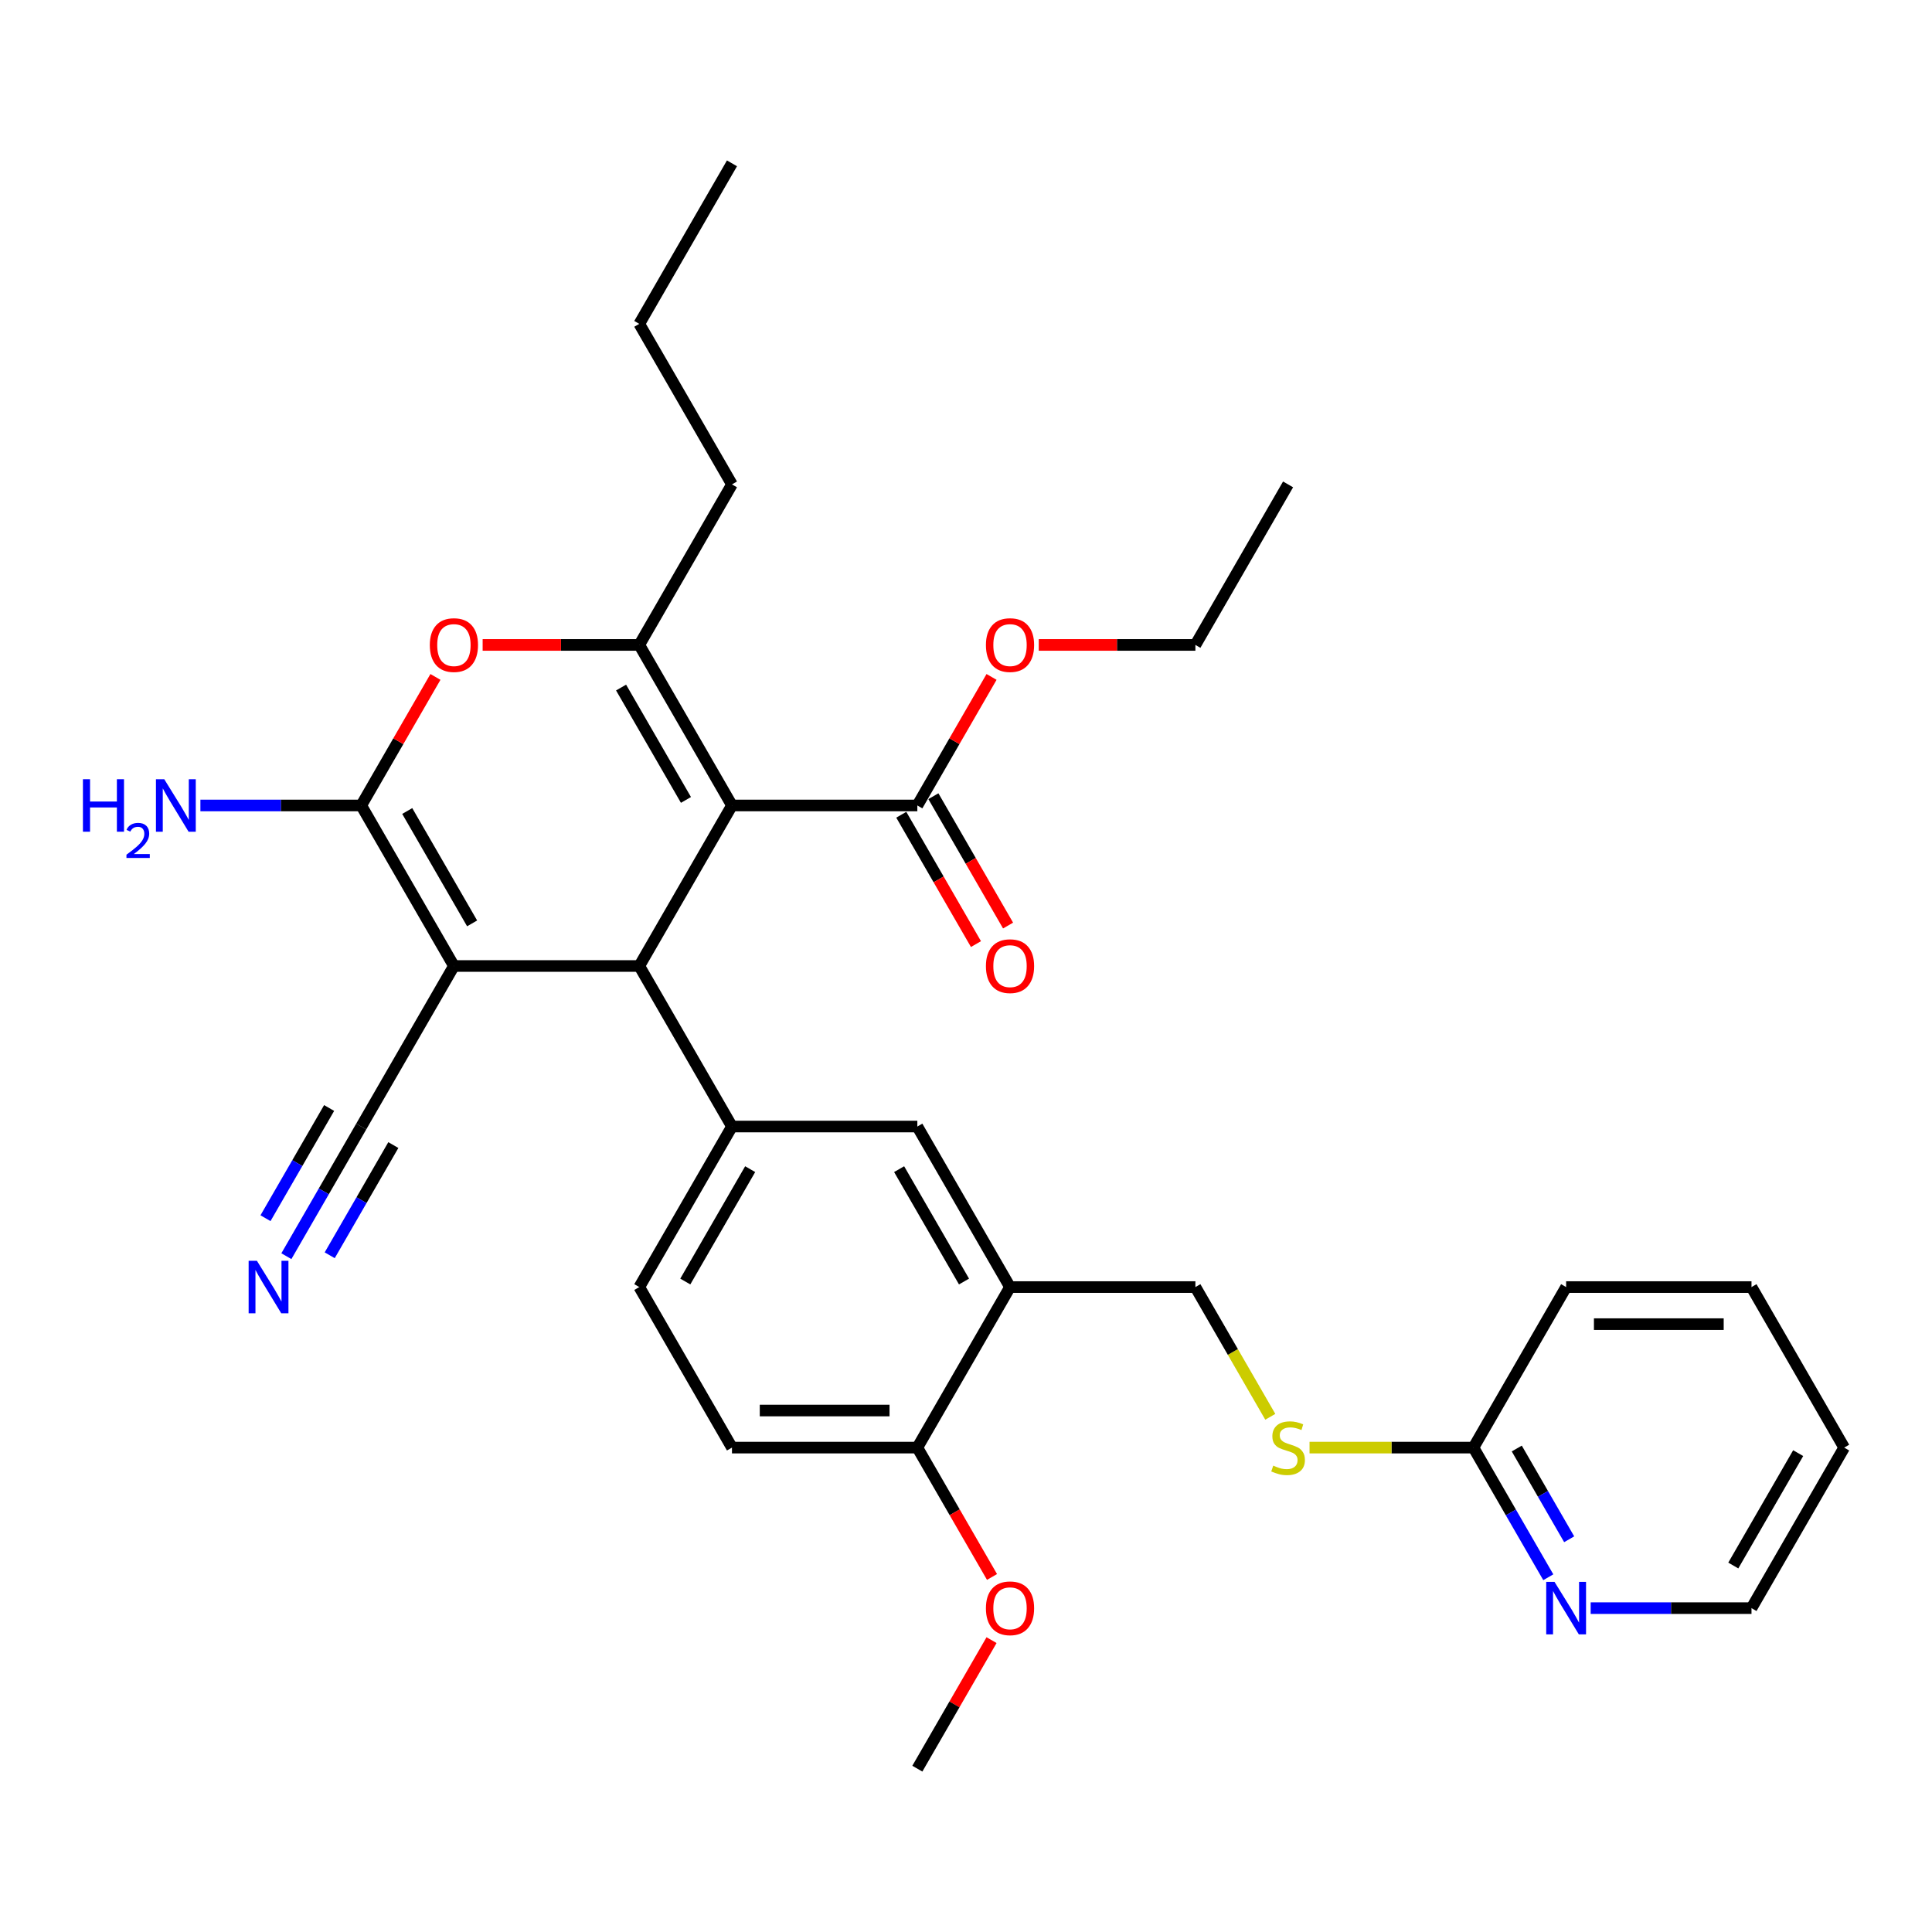 <?xml version='1.0' encoding='iso-8859-1'?>
<svg version='1.1' baseProfile='full'
              xmlns='http://www.w3.org/2000/svg'
                      xmlns:rdkit='http://www.rdkit.org/xml'
                      xmlns:xlink='http://www.w3.org/1999/xlink'
                  xml:space='preserve'
width='1000px' height='1000px' viewBox='0 0 1000 1000'>
<!-- END OF HEADER -->
<rect style='opacity:1.0;fill:#FFFFFF;stroke:none' width='1000' height='1000' x='0' y='0'> </rect>
<path class='bond-1' d='M 378.865,416.908 L 330.891,500' style='fill:none;fill-rule:evenodd;stroke:#000000;stroke-width:6px;stroke-linecap:butt;stroke-linejoin:miter;stroke-opacity:1' />
<path class='bond-3' d='M 378.865,416.908 L 330.891,333.815' style='fill:none;fill-rule:evenodd;stroke:#000000;stroke-width:6px;stroke-linecap:butt;stroke-linejoin:miter;stroke-opacity:1' />
<path class='bond-3' d='M 355.05,414.038 L 321.469,355.874' style='fill:none;fill-rule:evenodd;stroke:#000000;stroke-width:6px;stroke-linecap:butt;stroke-linejoin:miter;stroke-opacity:1' />
<path class='bond-6' d='M 378.865,416.908 L 474.812,416.908' style='fill:none;fill-rule:evenodd;stroke:#000000;stroke-width:6px;stroke-linecap:butt;stroke-linejoin:miter;stroke-opacity:1' />
<path class='bond-0' d='M 234.945,500 L 330.891,500' style='fill:none;fill-rule:evenodd;stroke:#000000;stroke-width:6px;stroke-linecap:butt;stroke-linejoin:miter;stroke-opacity:1' />
<path class='bond-7' d='M 234.945,500 L 186.971,583.092' style='fill:none;fill-rule:evenodd;stroke:#000000;stroke-width:6px;stroke-linecap:butt;stroke-linejoin:miter;stroke-opacity:1' />
<path class='bond-32' d='M 234.945,500 L 186.971,416.908' style='fill:none;fill-rule:evenodd;stroke:#000000;stroke-width:6px;stroke-linecap:butt;stroke-linejoin:miter;stroke-opacity:1' />
<path class='bond-32' d='M 244.367,477.941 L 210.786,419.777' style='fill:none;fill-rule:evenodd;stroke:#000000;stroke-width:6px;stroke-linecap:butt;stroke-linejoin:miter;stroke-opacity:1' />
<path class='bond-5' d='M 330.891,500 L 378.865,583.092' style='fill:none;fill-rule:evenodd;stroke:#000000;stroke-width:6px;stroke-linecap:butt;stroke-linejoin:miter;stroke-opacity:1' />
<path class='bond-2' d='M 186.971,416.908 L 206.177,383.642' style='fill:none;fill-rule:evenodd;stroke:#000000;stroke-width:6px;stroke-linecap:butt;stroke-linejoin:miter;stroke-opacity:1' />
<path class='bond-2' d='M 206.177,383.642 L 225.383,350.376' style='fill:none;fill-rule:evenodd;stroke:#FF0000;stroke-width:6px;stroke-linecap:butt;stroke-linejoin:miter;stroke-opacity:1' />
<path class='bond-17' d='M 186.971,416.908 L 145.349,416.908' style='fill:none;fill-rule:evenodd;stroke:#000000;stroke-width:6px;stroke-linecap:butt;stroke-linejoin:miter;stroke-opacity:1' />
<path class='bond-17' d='M 145.349,416.908 L 103.728,416.908' style='fill:none;fill-rule:evenodd;stroke:#0000FF;stroke-width:6px;stroke-linecap:butt;stroke-linejoin:miter;stroke-opacity:1' />
<path class='bond-4' d='M 330.891,333.815 L 290.354,333.815' style='fill:none;fill-rule:evenodd;stroke:#000000;stroke-width:6px;stroke-linecap:butt;stroke-linejoin:miter;stroke-opacity:1' />
<path class='bond-4' d='M 290.354,333.815 L 249.816,333.815' style='fill:none;fill-rule:evenodd;stroke:#FF0000;stroke-width:6px;stroke-linecap:butt;stroke-linejoin:miter;stroke-opacity:1' />
<path class='bond-21' d='M 330.891,333.815 L 378.865,250.723' style='fill:none;fill-rule:evenodd;stroke:#000000;stroke-width:6px;stroke-linecap:butt;stroke-linejoin:miter;stroke-opacity:1' />
<path class='bond-9' d='M 378.865,583.092 L 474.812,583.092' style='fill:none;fill-rule:evenodd;stroke:#000000;stroke-width:6px;stroke-linecap:butt;stroke-linejoin:miter;stroke-opacity:1' />
<path class='bond-14' d='M 378.865,583.092 L 330.891,666.185' style='fill:none;fill-rule:evenodd;stroke:#000000;stroke-width:6px;stroke-linecap:butt;stroke-linejoin:miter;stroke-opacity:1' />
<path class='bond-14' d='M 388.287,605.151 L 354.706,663.316' style='fill:none;fill-rule:evenodd;stroke:#000000;stroke-width:6px;stroke-linecap:butt;stroke-linejoin:miter;stroke-opacity:1' />
<path class='bond-18' d='M 466.502,421.705 L 485.83,455.182' style='fill:none;fill-rule:evenodd;stroke:#000000;stroke-width:6px;stroke-linecap:butt;stroke-linejoin:miter;stroke-opacity:1' />
<path class='bond-18' d='M 485.83,455.182 L 505.158,488.659' style='fill:none;fill-rule:evenodd;stroke:#FF0000;stroke-width:6px;stroke-linecap:butt;stroke-linejoin:miter;stroke-opacity:1' />
<path class='bond-18' d='M 483.121,412.11 L 502.449,445.587' style='fill:none;fill-rule:evenodd;stroke:#000000;stroke-width:6px;stroke-linecap:butt;stroke-linejoin:miter;stroke-opacity:1' />
<path class='bond-18' d='M 502.449,445.587 L 521.777,479.064' style='fill:none;fill-rule:evenodd;stroke:#FF0000;stroke-width:6px;stroke-linecap:butt;stroke-linejoin:miter;stroke-opacity:1' />
<path class='bond-20' d='M 474.812,416.908 L 494.018,383.642' style='fill:none;fill-rule:evenodd;stroke:#000000;stroke-width:6px;stroke-linecap:butt;stroke-linejoin:miter;stroke-opacity:1' />
<path class='bond-20' d='M 494.018,383.642 L 513.224,350.376' style='fill:none;fill-rule:evenodd;stroke:#FF0000;stroke-width:6px;stroke-linecap:butt;stroke-linejoin:miter;stroke-opacity:1' />
<path class='bond-10' d='M 186.971,583.092 L 167.599,616.646' style='fill:none;fill-rule:evenodd;stroke:#000000;stroke-width:6px;stroke-linecap:butt;stroke-linejoin:miter;stroke-opacity:1' />
<path class='bond-10' d='M 167.599,616.646 L 148.227,650.2' style='fill:none;fill-rule:evenodd;stroke:#0000FF;stroke-width:6px;stroke-linecap:butt;stroke-linejoin:miter;stroke-opacity:1' />
<path class='bond-10' d='M 170.353,573.498 L 153.886,602.018' style='fill:none;fill-rule:evenodd;stroke:#000000;stroke-width:6px;stroke-linecap:butt;stroke-linejoin:miter;stroke-opacity:1' />
<path class='bond-10' d='M 153.886,602.018 L 137.42,630.539' style='fill:none;fill-rule:evenodd;stroke:#0000FF;stroke-width:6px;stroke-linecap:butt;stroke-linejoin:miter;stroke-opacity:1' />
<path class='bond-10' d='M 203.59,592.687 L 187.123,621.208' style='fill:none;fill-rule:evenodd;stroke:#000000;stroke-width:6px;stroke-linecap:butt;stroke-linejoin:miter;stroke-opacity:1' />
<path class='bond-10' d='M 187.123,621.208 L 170.657,649.729' style='fill:none;fill-rule:evenodd;stroke:#0000FF;stroke-width:6px;stroke-linecap:butt;stroke-linejoin:miter;stroke-opacity:1' />
<path class='bond-8' d='M 522.785,666.185 L 474.812,583.092' style='fill:none;fill-rule:evenodd;stroke:#000000;stroke-width:6px;stroke-linecap:butt;stroke-linejoin:miter;stroke-opacity:1' />
<path class='bond-8' d='M 498.97,663.316 L 465.389,605.151' style='fill:none;fill-rule:evenodd;stroke:#000000;stroke-width:6px;stroke-linecap:butt;stroke-linejoin:miter;stroke-opacity:1' />
<path class='bond-16' d='M 522.785,666.185 L 618.732,666.185' style='fill:none;fill-rule:evenodd;stroke:#000000;stroke-width:6px;stroke-linecap:butt;stroke-linejoin:miter;stroke-opacity:1' />
<path class='bond-33' d='M 522.785,666.185 L 474.812,749.277' style='fill:none;fill-rule:evenodd;stroke:#000000;stroke-width:6px;stroke-linecap:butt;stroke-linejoin:miter;stroke-opacity:1' />
<path class='bond-11' d='M 762.652,749.277 L 720.234,749.277' style='fill:none;fill-rule:evenodd;stroke:#000000;stroke-width:6px;stroke-linecap:butt;stroke-linejoin:miter;stroke-opacity:1' />
<path class='bond-11' d='M 720.234,749.277 L 677.816,749.277' style='fill:none;fill-rule:evenodd;stroke:#CCCC00;stroke-width:6px;stroke-linecap:butt;stroke-linejoin:miter;stroke-opacity:1' />
<path class='bond-13' d='M 762.652,749.277 L 782.024,782.831' style='fill:none;fill-rule:evenodd;stroke:#000000;stroke-width:6px;stroke-linecap:butt;stroke-linejoin:miter;stroke-opacity:1' />
<path class='bond-13' d='M 782.024,782.831 L 801.396,816.385' style='fill:none;fill-rule:evenodd;stroke:#0000FF;stroke-width:6px;stroke-linecap:butt;stroke-linejoin:miter;stroke-opacity:1' />
<path class='bond-13' d='M 785.082,749.749 L 798.643,773.236' style='fill:none;fill-rule:evenodd;stroke:#000000;stroke-width:6px;stroke-linecap:butt;stroke-linejoin:miter;stroke-opacity:1' />
<path class='bond-13' d='M 798.643,773.236 L 812.203,796.724' style='fill:none;fill-rule:evenodd;stroke:#0000FF;stroke-width:6px;stroke-linecap:butt;stroke-linejoin:miter;stroke-opacity:1' />
<path class='bond-24' d='M 762.652,749.277 L 810.625,666.185' style='fill:none;fill-rule:evenodd;stroke:#000000;stroke-width:6px;stroke-linecap:butt;stroke-linejoin:miter;stroke-opacity:1' />
<path class='bond-12' d='M 474.812,749.277 L 378.865,749.277' style='fill:none;fill-rule:evenodd;stroke:#000000;stroke-width:6px;stroke-linecap:butt;stroke-linejoin:miter;stroke-opacity:1' />
<path class='bond-12' d='M 460.419,730.088 L 393.257,730.088' style='fill:none;fill-rule:evenodd;stroke:#000000;stroke-width:6px;stroke-linecap:butt;stroke-linejoin:miter;stroke-opacity:1' />
<path class='bond-22' d='M 474.812,749.277 L 494.14,782.754' style='fill:none;fill-rule:evenodd;stroke:#000000;stroke-width:6px;stroke-linecap:butt;stroke-linejoin:miter;stroke-opacity:1' />
<path class='bond-22' d='M 494.14,782.754 L 513.467,816.231' style='fill:none;fill-rule:evenodd;stroke:#FF0000;stroke-width:6px;stroke-linecap:butt;stroke-linejoin:miter;stroke-opacity:1' />
<path class='bond-23' d='M 823.329,832.369 L 864.95,832.369' style='fill:none;fill-rule:evenodd;stroke:#0000FF;stroke-width:6px;stroke-linecap:butt;stroke-linejoin:miter;stroke-opacity:1' />
<path class='bond-23' d='M 864.95,832.369 L 906.572,832.369' style='fill:none;fill-rule:evenodd;stroke:#000000;stroke-width:6px;stroke-linecap:butt;stroke-linejoin:miter;stroke-opacity:1' />
<path class='bond-19' d='M 330.891,666.185 L 378.865,749.277' style='fill:none;fill-rule:evenodd;stroke:#000000;stroke-width:6px;stroke-linecap:butt;stroke-linejoin:miter;stroke-opacity:1' />
<path class='bond-15' d='M 657.498,733.331 L 638.115,699.758' style='fill:none;fill-rule:evenodd;stroke:#CCCC00;stroke-width:6px;stroke-linecap:butt;stroke-linejoin:miter;stroke-opacity:1' />
<path class='bond-15' d='M 638.115,699.758 L 618.732,666.185' style='fill:none;fill-rule:evenodd;stroke:#000000;stroke-width:6px;stroke-linecap:butt;stroke-linejoin:miter;stroke-opacity:1' />
<path class='bond-25' d='M 537.657,333.815 L 578.194,333.815' style='fill:none;fill-rule:evenodd;stroke:#FF0000;stroke-width:6px;stroke-linecap:butt;stroke-linejoin:miter;stroke-opacity:1' />
<path class='bond-25' d='M 578.194,333.815 L 618.732,333.815' style='fill:none;fill-rule:evenodd;stroke:#000000;stroke-width:6px;stroke-linecap:butt;stroke-linejoin:miter;stroke-opacity:1' />
<path class='bond-27' d='M 378.865,250.723 L 330.891,167.631' style='fill:none;fill-rule:evenodd;stroke:#000000;stroke-width:6px;stroke-linecap:butt;stroke-linejoin:miter;stroke-opacity:1' />
<path class='bond-26' d='M 513.224,848.93 L 494.018,882.196' style='fill:none;fill-rule:evenodd;stroke:#FF0000;stroke-width:6px;stroke-linecap:butt;stroke-linejoin:miter;stroke-opacity:1' />
<path class='bond-26' d='M 494.018,882.196 L 474.812,915.462' style='fill:none;fill-rule:evenodd;stroke:#000000;stroke-width:6px;stroke-linecap:butt;stroke-linejoin:miter;stroke-opacity:1' />
<path class='bond-34' d='M 906.572,832.369 L 954.545,749.277' style='fill:none;fill-rule:evenodd;stroke:#000000;stroke-width:6px;stroke-linecap:butt;stroke-linejoin:miter;stroke-opacity:1' />
<path class='bond-34' d='M 897.15,810.311 L 930.731,752.146' style='fill:none;fill-rule:evenodd;stroke:#000000;stroke-width:6px;stroke-linecap:butt;stroke-linejoin:miter;stroke-opacity:1' />
<path class='bond-31' d='M 810.625,666.185 L 906.572,666.185' style='fill:none;fill-rule:evenodd;stroke:#000000;stroke-width:6px;stroke-linecap:butt;stroke-linejoin:miter;stroke-opacity:1' />
<path class='bond-31' d='M 825.017,685.374 L 892.18,685.374' style='fill:none;fill-rule:evenodd;stroke:#000000;stroke-width:6px;stroke-linecap:butt;stroke-linejoin:miter;stroke-opacity:1' />
<path class='bond-28' d='M 618.732,333.815 L 666.705,250.723' style='fill:none;fill-rule:evenodd;stroke:#000000;stroke-width:6px;stroke-linecap:butt;stroke-linejoin:miter;stroke-opacity:1' />
<path class='bond-30' d='M 330.891,167.631 L 378.865,84.538' style='fill:none;fill-rule:evenodd;stroke:#000000;stroke-width:6px;stroke-linecap:butt;stroke-linejoin:miter;stroke-opacity:1' />
<path class='bond-29' d='M 954.545,749.277 L 906.572,666.185' style='fill:none;fill-rule:evenodd;stroke:#000000;stroke-width:6px;stroke-linecap:butt;stroke-linejoin:miter;stroke-opacity:1' />
<path  class='atom-5' d='M 222.471 333.892
Q 222.471 327.368, 225.695 323.722
Q 228.919 320.076, 234.945 320.076
Q 240.97 320.076, 244.194 323.722
Q 247.418 327.368, 247.418 333.892
Q 247.418 340.493, 244.155 344.254
Q 240.893 347.977, 234.945 347.977
Q 228.957 347.977, 225.695 344.254
Q 222.471 340.532, 222.471 333.892
M 234.945 344.907
Q 239.089 344.907, 241.315 342.143
Q 243.58 339.342, 243.58 333.892
Q 243.58 328.557, 241.315 325.871
Q 239.089 323.146, 234.945 323.146
Q 230.8 323.146, 228.535 325.833
Q 226.309 328.519, 226.309 333.892
Q 226.309 339.38, 228.535 342.143
Q 230.8 344.907, 234.945 344.907
' fill='#FF0000'/>
<path  class='atom-11' d='M 132.991 652.599
L 141.895 666.991
Q 142.778 668.411, 144.198 670.982
Q 145.618 673.553, 145.695 673.707
L 145.695 652.599
L 149.302 652.599
L 149.302 679.771
L 145.58 679.771
L 136.023 664.036
Q 134.91 662.193, 133.721 660.082
Q 132.569 657.972, 132.224 657.319
L 132.224 679.771
L 128.693 679.771
L 128.693 652.599
L 132.991 652.599
' fill='#0000FF'/>
<path  class='atom-14' d='M 804.619 818.783
L 813.523 833.175
Q 814.406 834.595, 815.826 837.167
Q 817.246 839.738, 817.322 839.892
L 817.322 818.783
L 820.93 818.783
L 820.93 845.955
L 817.207 845.955
L 807.651 830.22
Q 806.538 828.378, 805.348 826.267
Q 804.197 824.156, 803.851 823.504
L 803.851 845.955
L 800.321 845.955
L 800.321 818.783
L 804.619 818.783
' fill='#0000FF'/>
<path  class='atom-16' d='M 659.029 758.603
Q 659.336 758.718, 660.603 759.256
Q 661.869 759.793, 663.251 760.138
Q 664.671 760.445, 666.053 760.445
Q 668.624 760.445, 670.121 759.217
Q 671.618 757.951, 671.618 755.763
Q 671.618 754.266, 670.85 753.345
Q 670.121 752.424, 668.969 751.925
Q 667.818 751.426, 665.899 750.851
Q 663.481 750.121, 662.023 749.431
Q 660.603 748.74, 659.567 747.281
Q 658.569 745.823, 658.569 743.367
Q 658.569 739.951, 660.872 737.84
Q 663.213 735.729, 667.818 735.729
Q 670.965 735.729, 674.534 737.226
L 673.652 740.181
Q 670.389 738.838, 667.933 738.838
Q 665.285 738.838, 663.827 739.951
Q 662.368 741.026, 662.407 742.906
Q 662.407 744.365, 663.136 745.247
Q 663.903 746.13, 664.978 746.629
Q 666.091 747.128, 667.933 747.704
Q 670.389 748.471, 671.848 749.239
Q 673.306 750.006, 674.342 751.58
Q 675.417 753.115, 675.417 755.763
Q 675.417 759.524, 672.884 761.558
Q 670.389 763.554, 666.206 763.554
Q 663.788 763.554, 661.946 763.017
Q 660.142 762.518, 657.993 761.635
L 659.029 758.603
' fill='#CCCC00'/>
<path  class='atom-18' d='M 42.924 403.322
L 46.608 403.322
L 46.608 414.874
L 60.501 414.874
L 60.501 403.322
L 64.185 403.322
L 64.185 430.494
L 60.501 430.494
L 60.501 417.944
L 46.608 417.944
L 46.608 430.494
L 42.924 430.494
L 42.924 403.322
' fill='#0000FF'/>
<path  class='atom-18' d='M 65.502 429.54
Q 66.161 427.843, 67.732 426.906
Q 69.302 425.944, 71.48 425.944
Q 74.191 425.944, 75.71 427.413
Q 77.23 428.882, 77.23 431.491
Q 77.23 434.15, 75.254 436.633
Q 73.304 439.115, 69.251 442.053
L 77.534 442.053
L 77.534 444.08
L 65.452 444.08
L 65.452 442.383
Q 68.795 440.002, 70.771 438.229
Q 72.772 436.455, 73.735 434.86
Q 74.697 433.264, 74.697 431.617
Q 74.697 429.895, 73.836 428.932
Q 72.975 427.97, 71.48 427.97
Q 70.037 427.97, 69.074 428.553
Q 68.112 429.135, 67.428 430.427
L 65.502 429.54
' fill='#0000FF'/>
<path  class='atom-18' d='M 85.018 403.322
L 93.922 417.714
Q 94.805 419.134, 96.225 421.705
Q 97.645 424.276, 97.721 424.43
L 97.721 403.322
L 101.329 403.322
L 101.329 430.494
L 97.606 430.494
L 88.05 414.758
Q 86.937 412.916, 85.747 410.805
Q 84.596 408.695, 84.251 408.042
L 84.251 430.494
L 80.72 430.494
L 80.72 403.322
L 85.018 403.322
' fill='#0000FF'/>
<path  class='atom-19' d='M 510.312 500.077
Q 510.312 493.552, 513.536 489.906
Q 516.759 486.26, 522.785 486.26
Q 528.81 486.26, 532.034 489.906
Q 535.258 493.552, 535.258 500.077
Q 535.258 506.678, 531.996 510.439
Q 528.734 514.162, 522.785 514.162
Q 516.798 514.162, 513.536 510.439
Q 510.312 506.716, 510.312 500.077
M 522.785 511.091
Q 526.93 511.091, 529.156 508.328
Q 531.42 505.527, 531.42 500.077
Q 531.42 494.742, 529.156 492.056
Q 526.93 489.331, 522.785 489.331
Q 518.64 489.331, 516.376 492.017
Q 514.15 494.704, 514.15 500.077
Q 514.15 505.565, 516.376 508.328
Q 518.64 511.091, 522.785 511.091
' fill='#FF0000'/>
<path  class='atom-21' d='M 510.312 333.892
Q 510.312 327.368, 513.536 323.722
Q 516.759 320.076, 522.785 320.076
Q 528.81 320.076, 532.034 323.722
Q 535.258 327.368, 535.258 333.892
Q 535.258 340.493, 531.996 344.254
Q 528.734 347.977, 522.785 347.977
Q 516.798 347.977, 513.536 344.254
Q 510.312 340.532, 510.312 333.892
M 522.785 344.907
Q 526.93 344.907, 529.156 342.143
Q 531.42 339.342, 531.42 333.892
Q 531.42 328.557, 529.156 325.871
Q 526.93 323.146, 522.785 323.146
Q 518.64 323.146, 516.376 325.833
Q 514.15 328.519, 514.15 333.892
Q 514.15 339.38, 516.376 342.143
Q 518.64 344.907, 522.785 344.907
' fill='#FF0000'/>
<path  class='atom-23' d='M 510.312 832.446
Q 510.312 825.922, 513.536 822.276
Q 516.759 818.63, 522.785 818.63
Q 528.81 818.63, 532.034 822.276
Q 535.258 825.922, 535.258 832.446
Q 535.258 839.047, 531.996 842.808
Q 528.734 846.531, 522.785 846.531
Q 516.798 846.531, 513.536 842.808
Q 510.312 839.086, 510.312 832.446
M 522.785 843.461
Q 526.93 843.461, 529.156 840.698
Q 531.42 837.896, 531.42 832.446
Q 531.42 827.112, 529.156 824.425
Q 526.93 821.7, 522.785 821.7
Q 518.64 821.7, 516.376 824.387
Q 514.15 827.073, 514.15 832.446
Q 514.15 837.934, 516.376 840.698
Q 518.64 843.461, 522.785 843.461
' fill='#FF0000'/>
</svg>
